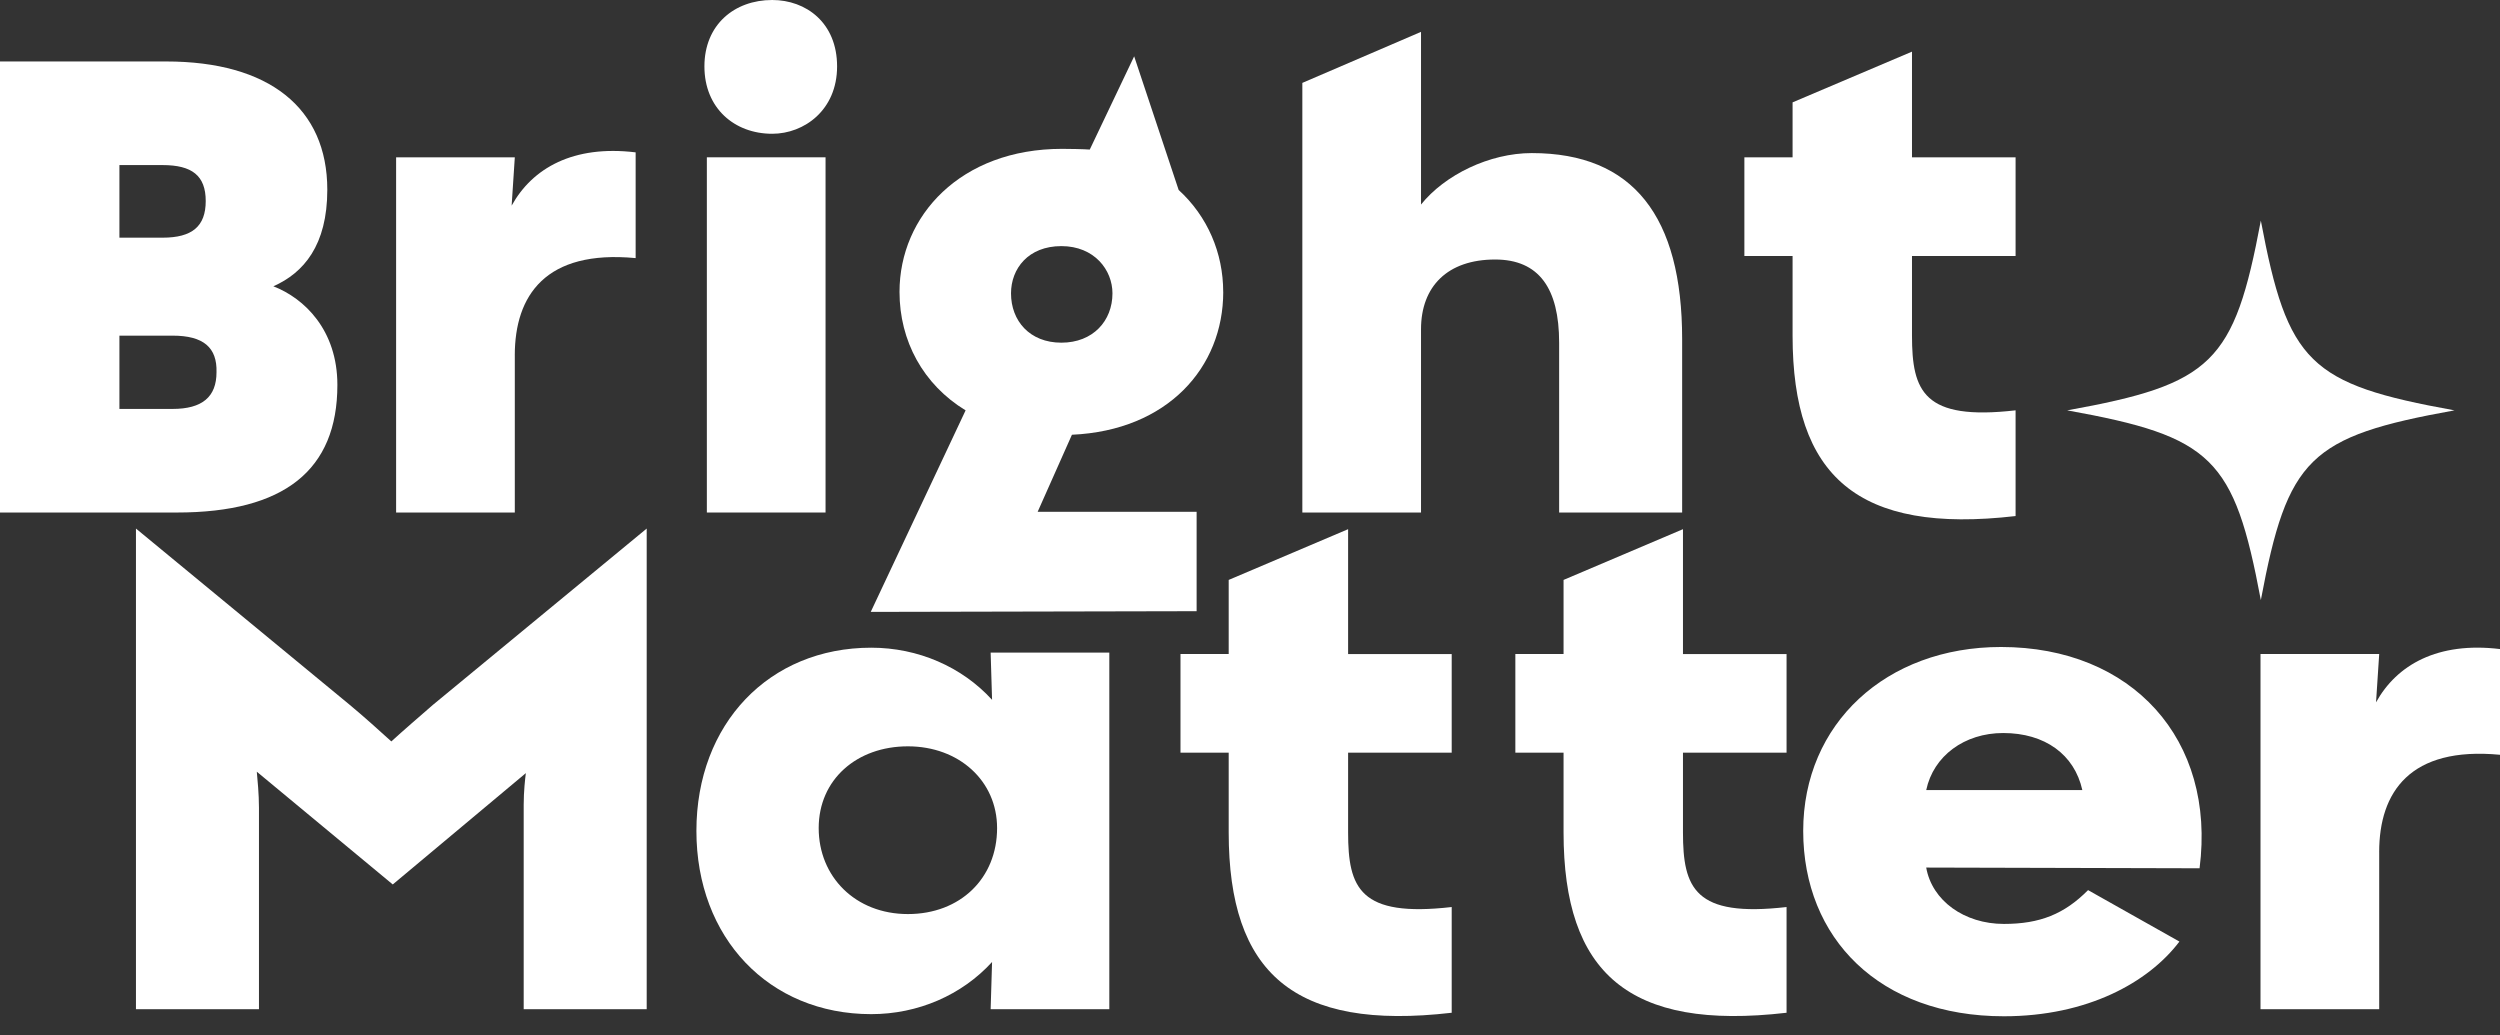 <svg xmlns="http://www.w3.org/2000/svg" fill="none" viewBox="0 0 128 53" height="53" width="128">
<rect x="0" y="0" width="128" height="53" fill="#333333" stroke="none"/>
<path fill="white" d="M9.06 26.241H0V3.147H8.508C13.775 3.147 16.758 5.529 16.758 9.714C16.758 12.565 15.543 13.973 13.996 14.658C15.58 15.271 17.274 16.895 17.274 19.709C17.274 24.075 14.548 26.241 9.061 26.241H9.06ZM8.323 8.452H6.114V12.169H8.323C9.833 12.169 10.533 11.593 10.533 10.293C10.533 8.994 9.833 8.452 8.323 8.452ZM8.839 17.185H6.114V20.937H8.839C10.349 20.937 11.085 20.324 11.085 19.061C11.123 17.798 10.422 17.185 8.839 17.185Z"></path>
<path fill="white" d="M26.358 18.195V26.241H20.281V8.055H26.358L26.196 10.529C27.254 8.61 29.351 7.414 32.545 7.801V13.215C27.932 12.776 26.357 15.127 26.357 18.194L26.358 18.195Z"></path>
<path fill="white" d="M36.191 8.054H42.268V26.241H36.191V8.054Z"></path>
<path fill="white" d="M62.63 14.946C62.63 18.813 59.782 22.039 54.883 22.259L53.128 26.204H61.267V31.293L44.582 31.329L49.439 21.011C47.264 19.687 46.055 17.451 46.055 14.946C46.055 11.05 49.186 7.621 54.378 7.621C54.689 7.621 55.5 7.634 55.796 7.658L58.069 2.884L60.347 9.726C61.827 11.078 62.628 12.951 62.628 14.946H62.63ZM51.764 15.019C51.764 16.427 52.721 17.545 54.342 17.545C55.963 17.545 56.958 16.427 56.958 15.019C56.958 13.828 56.037 12.601 54.342 12.601C52.647 12.601 51.764 13.756 51.764 15.019Z"></path>
<path fill="white" d="M79.828 17.545C79.828 14.766 78.797 13.287 76.55 13.287C74.12 13.287 72.756 14.659 72.756 16.86V26.242H66.68V4.244L72.756 1.631V10.472C73.972 8.956 76.255 7.838 78.428 7.838C83.622 7.838 86.126 11.085 86.126 17.365V26.241H79.828V17.545Z"></path>
<path fill="white" d="M91.78 17.185V13.107H89.312V8.056H91.78V5.241L97.894 2.644V8.056H103.198V13.107H97.894V17.185C97.894 20.035 98.484 21.55 103.198 21.009V26.422C95.113 27.36 91.78 24.389 91.78 17.185Z"></path>
<path fill="white" d="M26.813 41.208C26.813 40.523 26.886 39.873 26.923 39.584L20.109 45.284L13.148 39.511C13.185 39.907 13.259 40.666 13.259 41.352V51.672H6.961V27.062L17.9 36.083C18.599 36.661 19.52 37.491 20.036 37.961C20.588 37.455 21.546 36.626 22.172 36.083L33.111 27.062V51.672H26.813V41.208Z"></path>
<path fill="white" d="M35.656 42.543C35.656 37.059 39.376 33.162 44.607 33.162C47.001 33.162 49.246 34.136 50.794 35.831L50.721 33.414H56.797V51.672H50.721L50.794 49.254C49.246 50.95 47 51.924 44.607 51.924C39.376 51.924 35.656 48.027 35.656 42.542V42.543ZM51.051 42.398C51.051 39.98 49.099 38.212 46.484 38.212C43.87 38.212 41.917 39.909 41.917 42.398C41.917 44.888 43.796 46.8 46.484 46.8C49.173 46.8 51.051 44.959 51.051 42.398Z"></path>
<path fill="white" d="M62.909 42.615V38.537H60.441V33.486H62.909V29.692L69.023 27.094V33.487H74.327V38.538H69.023V42.616C69.023 45.467 69.613 46.981 74.327 46.44V51.853C66.242 52.791 62.909 49.82 62.909 42.616V42.615Z"></path>
<path fill="white" d="M80.054 42.615V38.537H77.586V33.486H80.054V29.692L86.168 27.094V33.487H91.472V38.538H86.168V42.616C86.168 45.467 86.757 46.981 91.472 46.44V51.853C83.386 52.791 80.054 49.82 80.054 42.616V42.615Z"></path>
<path fill="white" d="M92.324 42.543C92.324 37.059 96.56 33.126 102.453 33.126C109.156 33.126 113.465 37.852 112.618 44.456L98.622 44.419C98.918 46.115 100.574 47.305 102.6 47.305C104.442 47.305 105.693 46.8 106.909 45.574L111.586 48.208C110.003 50.301 106.872 52.033 102.6 52.033C96.228 52.033 92.324 48.037 92.324 42.543ZM106.615 40.45C106.21 38.63 104.7 37.531 102.564 37.531C100.575 37.531 98.991 38.707 98.623 40.45H106.616H106.615Z"></path>
<path fill="white" d="M121.815 43.626V51.672H115.738V33.485H121.815L121.653 35.96C122.711 34.041 124.808 32.845 128.002 33.232V38.645C123.389 38.206 121.814 40.558 121.814 43.624L121.815 43.626Z"></path>
<path fill="white" d="M39.537 0C37.604 0 36.066 1.263 36.066 3.4C36.066 5.538 37.603 6.849 39.537 6.849C41.174 6.849 42.859 5.636 42.859 3.4C42.859 1.165 41.273 0 39.537 0Z"></path>
<path fill="white" d="M125.67 21.01C118.234 22.352 117.123 23.438 115.755 30.724C114.385 23.438 113.277 22.351 105.84 21.01C113.277 19.668 114.387 18.582 115.755 11.296C117.125 18.582 118.234 19.669 125.67 21.01Z"></path>
</svg>
